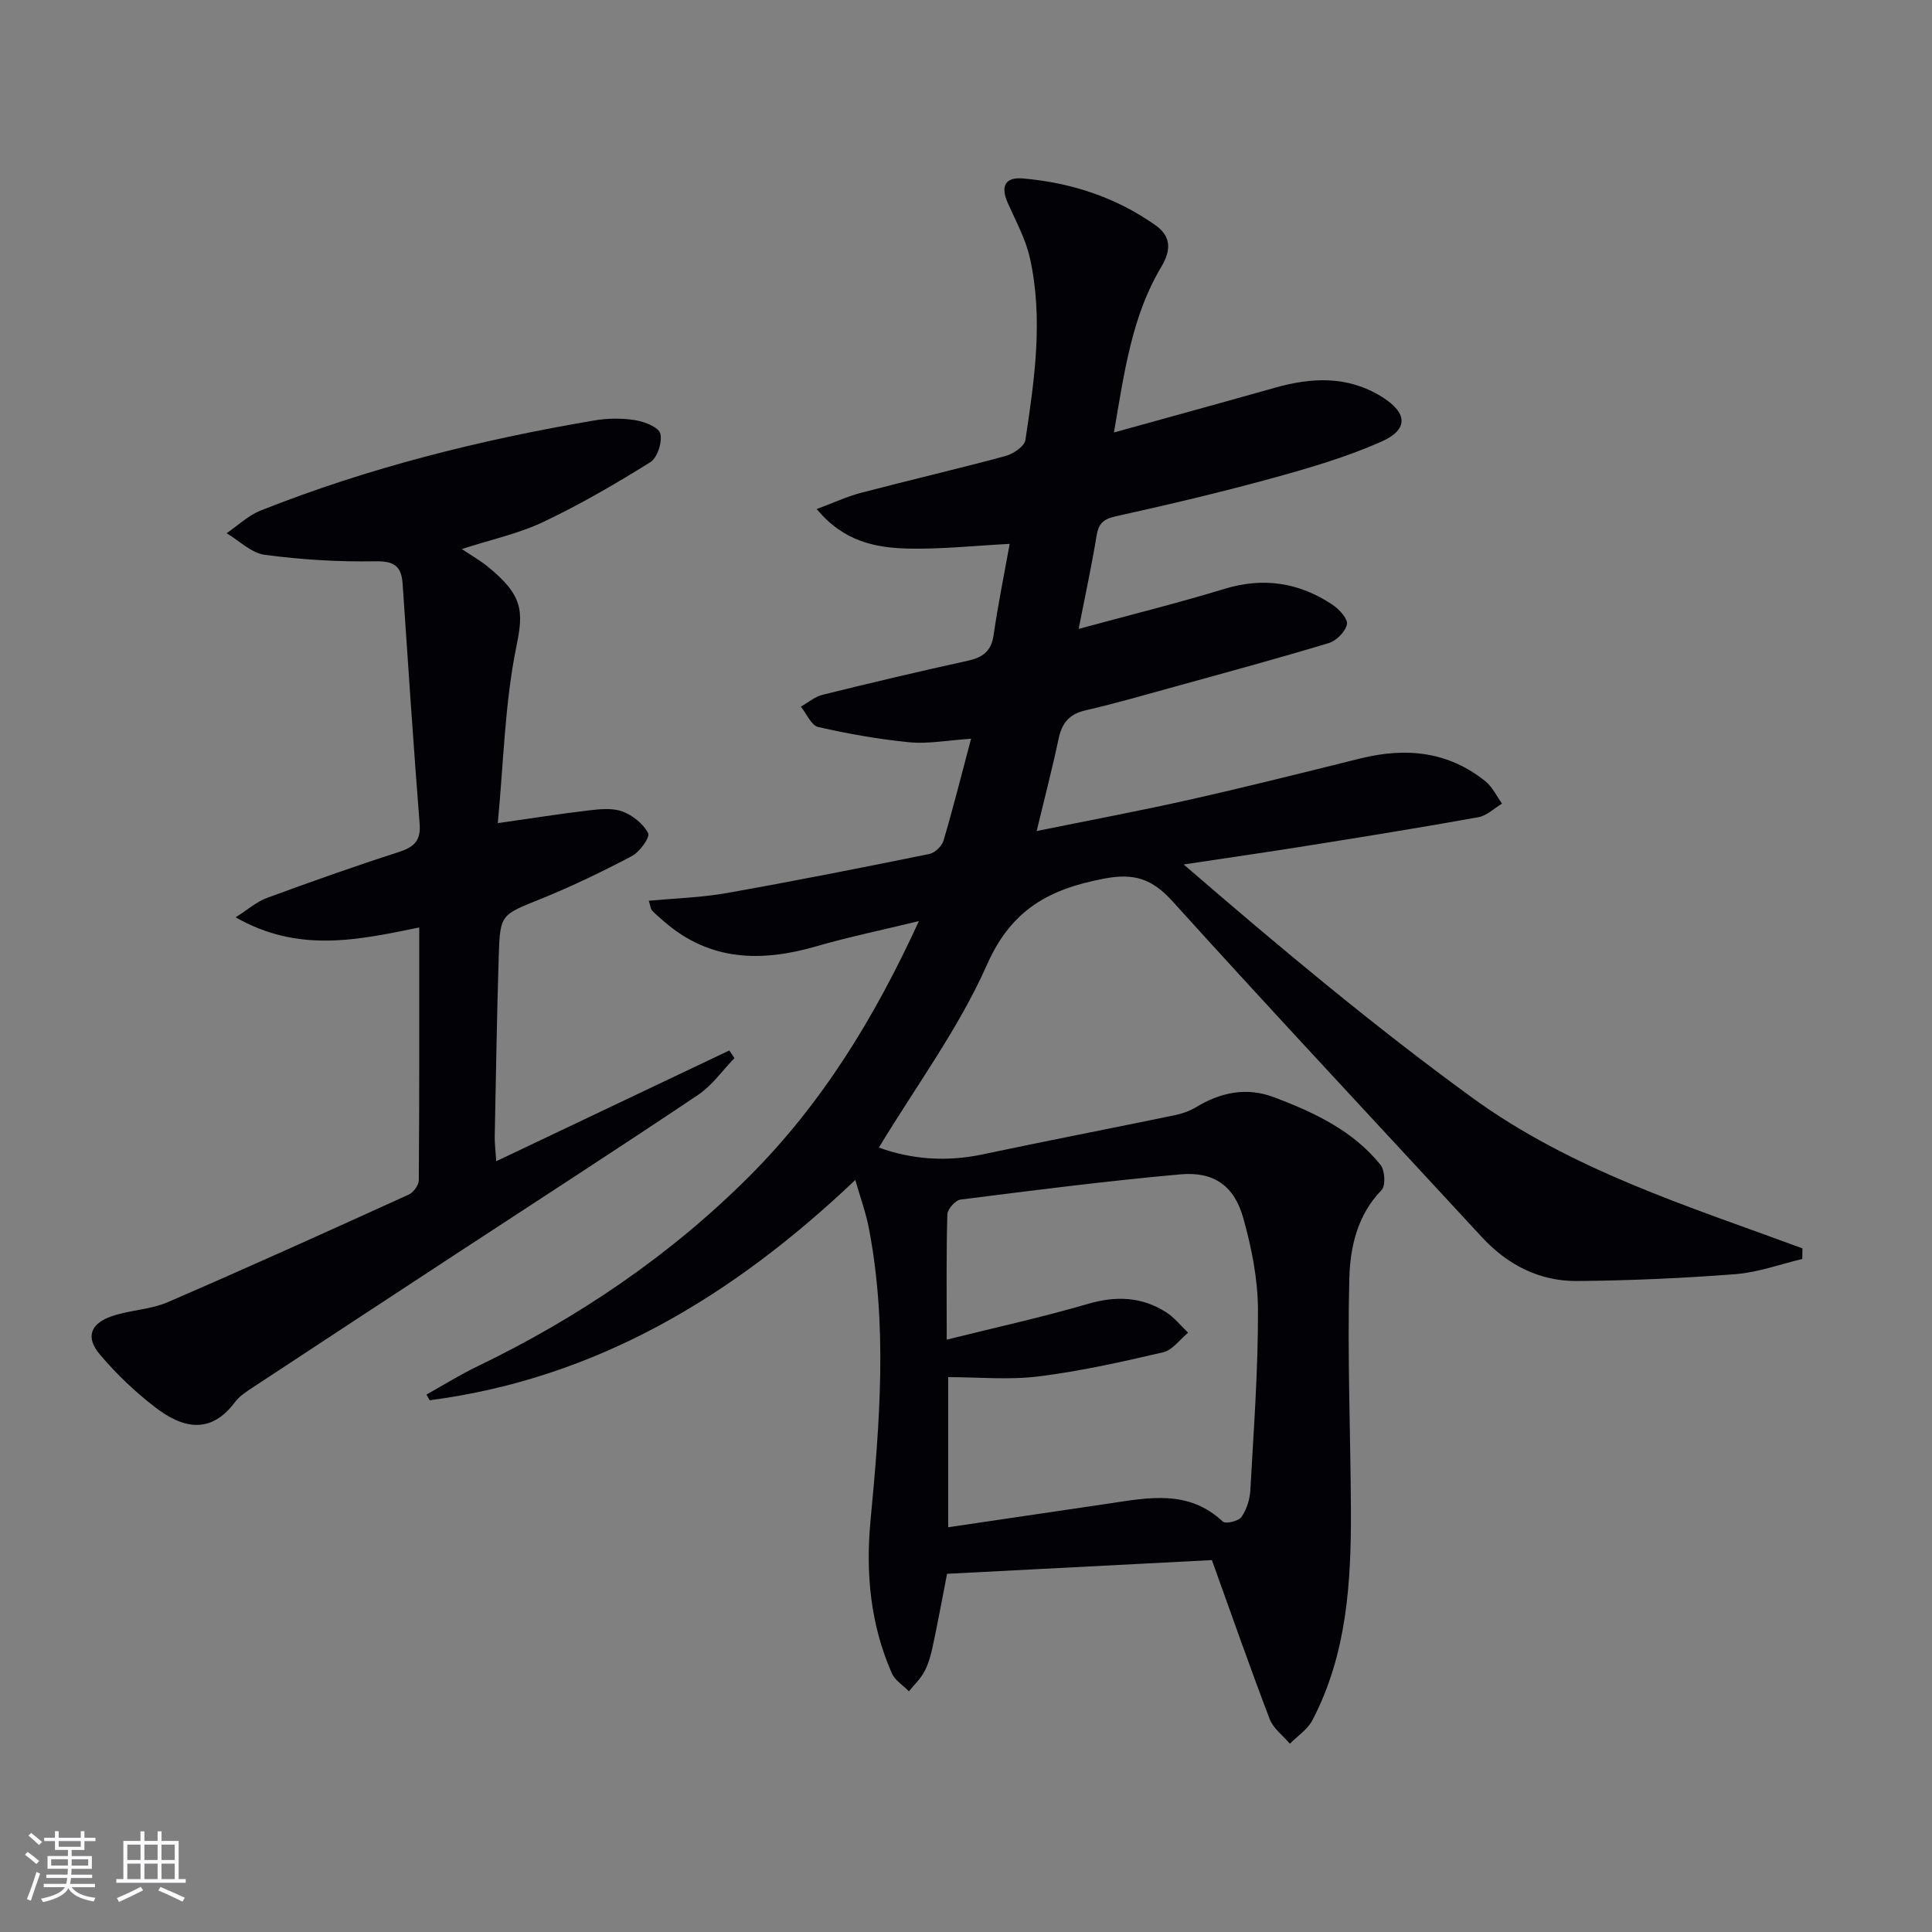 <svg enable-background="new 0 0 400 400" viewBox="0 0 400 400" xmlns="http://www.w3.org/2000/svg"><rect x="0" y="0" width="400" height="400" fill="#808080" stroke="none"/><path d="m230.63 89.54c11.93-3.31 22.64-6.24 33.32-9.26 7.63-2.16 15.06-2.52 22.13 1.87 5.32 3.3 5.64 6.76-.11 9.3-7.23 3.2-14.92 5.45-22.56 7.55-10.71 2.94-21.53 5.49-32.37 7.89-2.59.57-3.59 1.47-4.01 4.04-.97 6.02-2.28 11.99-3.71 19.28 10.6-2.88 20.48-5.33 30.19-8.29 8.1-2.47 15.47-1.31 22.35 3.27 1.38.92 3.23 2.91 3.01 4.05-.3 1.52-2.18 3.42-3.76 3.9-10.48 3.17-21.05 6.03-31.61 8.95-6.24 1.72-12.46 3.53-18.76 4.98-3.36.77-4.88 2.62-5.56 5.85-1.3 6.13-2.88 12.19-4.55 19.14 11.09-2.26 21.44-4.19 31.7-6.5 11.82-2.66 23.57-5.61 35.32-8.53 9.38-2.32 18.18-1.51 25.91 4.75 1.44 1.17 2.3 3.05 3.42 4.6-1.62.97-3.15 2.5-4.89 2.81-11.75 2.12-23.55 4.02-35.34 5.9-8.16 1.31-16.35 2.48-25.68 3.89 19.92 17.2 39.22 33.34 59.63 48.21 20.73 15.1 44.86 22.55 68.48 31.27-.01.73-.03 1.46-.04 2.2-4.61 1.09-9.16 2.78-13.83 3.14-10.9.84-21.85 1.33-32.78 1.42-7.84.06-14.43-3.35-19.79-9.16-21.34-23.13-42.85-46.09-63.95-69.42-4.27-4.72-7.96-5.94-14.33-4.71-11.22 2.16-19.04 6.34-24.1 17.77-5.87 13.24-14.71 25.17-22.4 37.89 6.82 2.48 14.03 2.99 21.51 1.41 13.14-2.79 26.33-5.33 39.48-8.05 1.61-.33 3.26-.86 4.65-1.7 5.13-3.11 10.47-4.23 16.2-2.07 8.3 3.14 16.3 6.89 22.02 13.99.92 1.14 1.09 4.33.22 5.22-5.05 5.19-6.51 11.87-6.68 18.36-.41 15.92.25 31.87.33 47.8.07 15.02-.82 29.93-7.98 43.62-1 1.91-3.08 3.25-4.65 4.85-1.43-1.69-3.44-3.15-4.18-5.09-4.08-10.68-7.85-21.48-11.97-32.93-18.06.94-36.43 1.89-54.83 2.84-1.05 5.37-1.94 10.22-2.97 15.04-.38 1.78-.88 3.6-1.72 5.19-.8 1.51-2.12 2.74-3.21 4.1-1.2-1.24-2.89-2.27-3.54-3.75-4.44-10.12-5.44-20.69-4.4-31.7 1.92-20.2 3.54-40.46-.39-60.63-.59-3.03-1.67-5.97-2.77-9.79-25.39 24.13-53.63 41.1-88.12 45.61-.22-.39-.45-.79-.67-1.18 3.52-1.96 6.96-4.11 10.58-5.85 20.86-10.07 39.8-22.89 56.2-39.27 15.01-14.99 25.95-32.76 35.18-52.91-7.59 1.85-14.49 3.27-21.23 5.22-11.35 3.29-22 3.11-31.44-5.06-.88-.76-1.78-1.5-2.57-2.34-.31-.33-.33-.92-.68-2.03 5.46-.51 10.83-.66 16.06-1.58 14.04-2.49 28.03-5.26 42.01-8.1 1.15-.23 2.6-1.62 2.94-2.75 1.97-6.65 3.66-13.39 5.71-21.11-4.98.33-8.91 1.1-12.73.73-6.36-.62-12.69-1.74-18.92-3.16-1.44-.33-2.41-2.76-3.59-4.22 1.5-.84 2.91-2.07 4.52-2.46 9.99-2.47 20-4.84 30.04-7.04 3.12-.68 4.87-1.98 5.35-5.33.89-6.22 2.16-12.4 3.32-18.87-7.14.37-14 1.12-20.85.98-6.79-.14-13.48-1.39-19.1-8.19 3.5-1.3 6.26-2.59 9.15-3.35 9.95-2.61 19.98-4.94 29.91-7.62 1.62-.44 3.95-2 4.15-3.32 1.88-12.49 3.73-25.07.94-37.64-.88-3.97-2.94-7.7-4.61-11.48-1.5-3.42-.56-5.36 3.21-5.03 9.92.87 19.19 3.89 27.37 9.67 3.2 2.26 3.36 5.05 1.22 8.64-6.06 10.11-7.63 21.62-9.8 34.28zm-34.62 187.82c10.29-2.57 19.84-4.65 29.19-7.39 5.83-1.71 11.14-1.52 16.21 1.7 1.73 1.1 3.06 2.81 4.57 4.25-1.7 1.4-3.22 3.6-5.14 4.05-8.54 1.99-17.14 3.92-25.82 5-6.16.77-12.5.15-18.71.15v31.08c11.32-1.67 22.3-3.28 33.27-4.91 8.25-1.23 16.51-2.93 23.59 3.74.56.53 3.25-.09 3.85-.94 1.08-1.54 1.75-3.65 1.85-5.56.69-12.43 1.62-24.87 1.58-37.3-.02-6.37-1.31-12.89-3.05-19.06-1.89-6.72-6.12-9.66-13.07-9.03-15.19 1.37-30.33 3.3-45.46 5.22-1.07.13-2.7 1.98-2.73 3.07-.24 8.27-.13 16.58-.13 25.93z" fill="#010106"/><path d="m95.61 113.67c2.26 1.51 3.86 2.42 5.27 3.56 7.44 6.01 7.54 9.28 6.04 16.57-2.41 11.76-2.65 23.97-3.86 36.62 7.19-1.02 13.03-1.96 18.9-2.64 2.29-.27 4.86-.53 6.91.23 2.11.79 4.33 2.55 5.32 4.49.43.84-1.74 3.88-3.35 4.73-6.14 3.24-12.43 6.27-18.87 8.88-8.22 3.33-8.44 3.12-8.71 11.76-.39 12.47-.58 24.95-.83 37.42-.03 1.44.17 2.89.31 5.13 16.45-7.82 32.35-15.38 48.25-22.93.36.53.71 1.05 1.07 1.58-2.48 2.56-4.61 5.65-7.51 7.6-16.41 11.01-33.01 21.73-49.54 32.56-14.18 9.29-28.36 18.59-42.52 27.92-1.38.91-2.89 1.86-3.85 3.15-5.09 6.81-10.88 5.39-16.49 1.08-4.18-3.21-8.08-6.93-11.48-10.96-3-3.56-1.97-6.4 2.53-7.93 3.74-1.27 7.94-1.34 11.53-2.89 16.73-7.23 33.34-14.75 49.93-22.29.96-.44 2.04-1.95 2.05-2.97.13-17.28.09-34.57.09-52.32-12.75 2.61-25.01 5.33-38.01-2.1 2.57-1.63 4.35-3.23 6.44-4 9.03-3.32 18.1-6.54 27.26-9.49 3.16-1.02 4.67-2.27 4.39-5.87-1.3-16.55-2.4-33.11-3.52-49.67-.25-3.71-1.76-4.75-5.69-4.68-7.61.14-15.29-.34-22.84-1.34-2.79-.37-5.29-2.92-7.92-4.47 2.34-1.59 4.47-3.67 7.04-4.69 22.3-8.87 45.47-14.65 69.09-18.66 2.76-.47 5.71-.5 8.46-.06 1.93.31 4.87 1.46 5.21 2.78.45 1.75-.61 5.01-2.07 5.92-7.13 4.45-14.44 8.71-22.03 12.31-5.12 2.46-10.84 3.68-17 5.67z" fill="#010106"/><g fill="#fafafc"><path d="m5.17 384 .55-.58c.85.61 1.65 1.24 2.4 1.87l-.59.64c-.83-.73-1.62-1.38-2.36-1.93m1.22 9.53-.82-.34c.71-1.76 1.37-3.64 1.98-5.63.24.13.5.25.76.36-.6 1.67-1.24 3.54-1.92 5.61m-.5-13.5.57-.54c.56.44 1.31 1.06 2.26 1.87l-.64.64c-.68-.66-1.41-1.32-2.19-1.97m3.25.46h2.24v-1.36h.77v1.36h4.57v-1.36h.76v1.36h2.28v.69h-2.28v1.84h-2.64v1.26h4.18v2.64h-4.21c0 .45-.02.86-.05 1.21h4.32v.69h-4.38c-.04.34-.1.75-.19 1.22h5.15v.69h-4.82c.87 1.19 2.51 1.92 4.93 2.19-.17.32-.3.57-.37.76-2.77-.49-4.52-1.41-5.26-2.76-.56 1.26-2.3 2.23-5.24 2.9-.12-.24-.26-.48-.43-.72 2.73-.55 4.38-1.34 4.96-2.38h-4.38v-.69h4.65c.1-.38.17-.79.21-1.22h-4.32v-.69h4.4c.03-.34.05-.75.05-1.21h-4.2v-2.64h4.23v-1.26h-2.69v-1.84h-2.24zm1.46 4.46v1.29h3.45c.01-.4.02-.57.01-.53v-.32-.45h-3.46zm1.55-2.59h4.57v-1.19h-4.57zm6.11 2.59h-3.42v.77c-.01.19-.01.37-.02.53h3.44z"/><path d="m32.63 379.16h.82v1.98h3.54v7.89h1.46v.78h-14.37v-.78h1.46v-7.89h3.54v-1.98h.82v1.98h2.73zm-3.49 11.48.5.73c-1.61.82-3.28 1.63-5 2.41-.13-.27-.28-.55-.44-.82 1.75-.72 3.4-1.49 4.94-2.32m-2.78-5.55h2.73v-3.18h-2.73zm0 3.95h2.73v-3.2h-2.73zm3.54-3.95h2.73v-3.18h-2.73zm0 3.95h2.73v-3.2h-2.73zm7.89 4.68c-1.84-.92-3.51-1.7-5.02-2.32l.45-.73c1.89.8 3.57 1.55 5.04 2.23zm-1.62-11.81h-2.73v3.18h2.73zm-2.73 7.13h2.73v-3.2h-2.73z"/></g></svg>